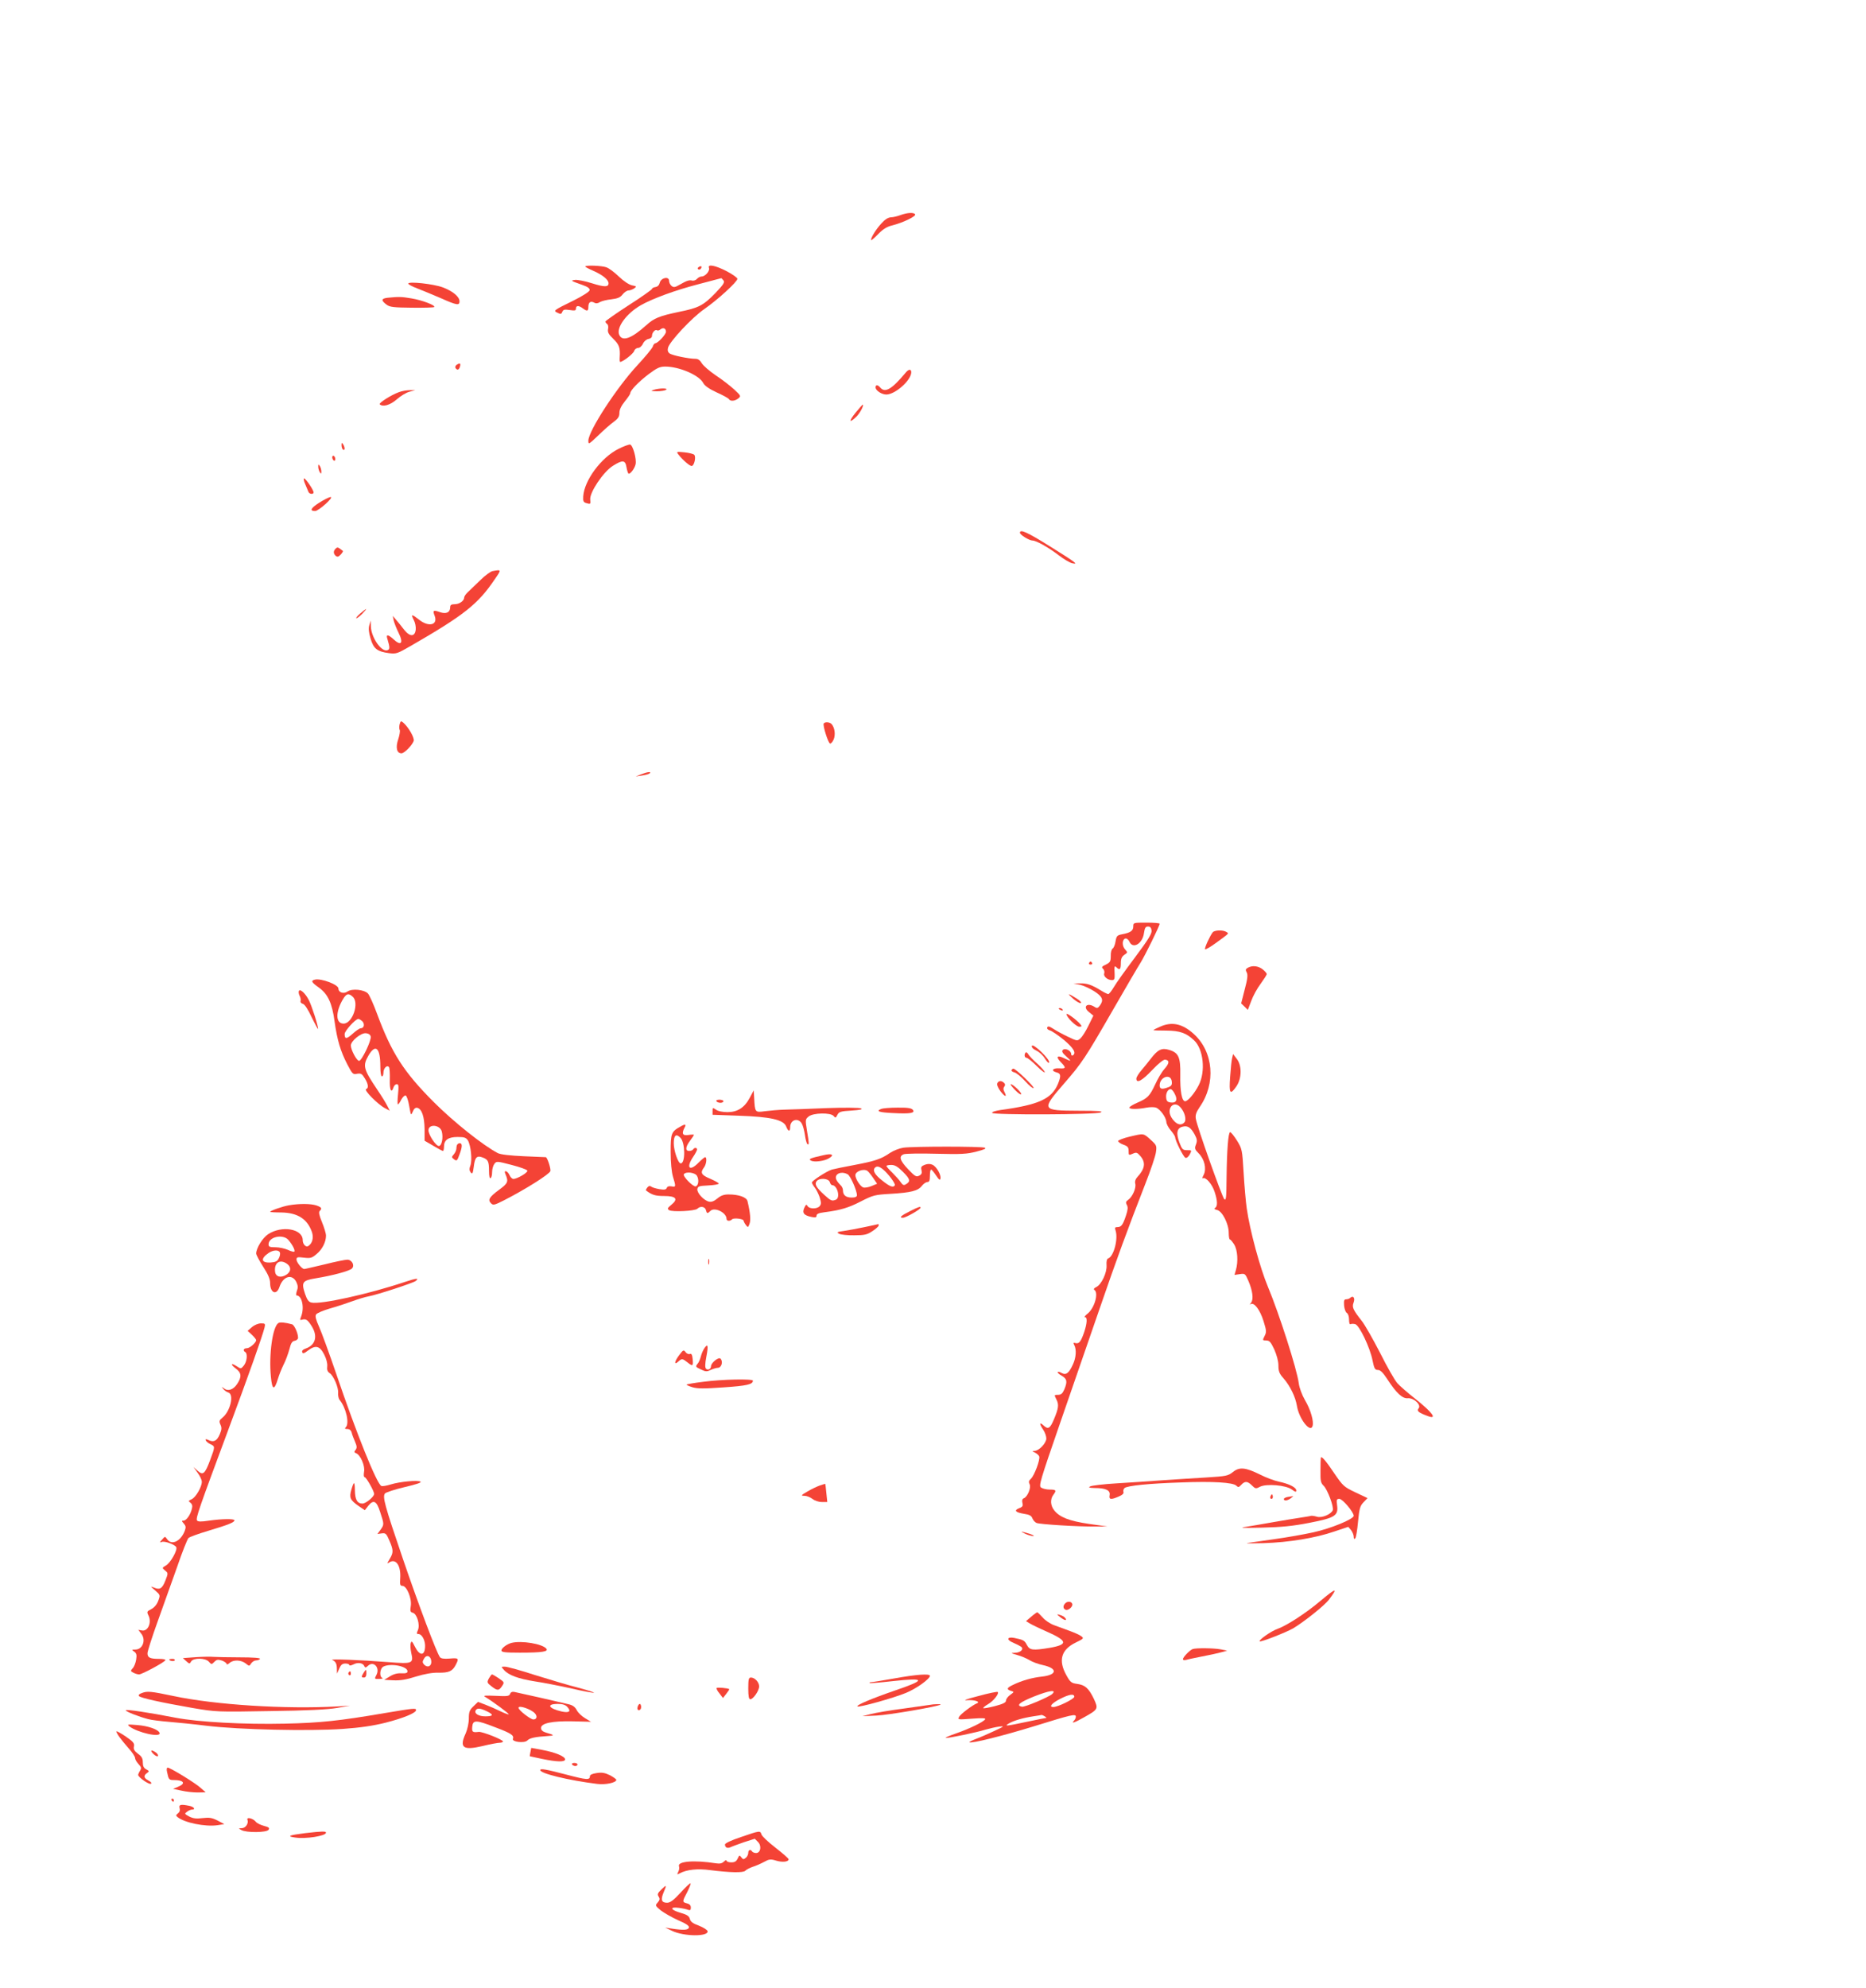 <?xml version="1.0" standalone="no"?>
<!DOCTYPE svg PUBLIC "-//W3C//DTD SVG 20010904//EN"
 "http://www.w3.org/TR/2001/REC-SVG-20010904/DTD/svg10.dtd">
<svg version="1.0" xmlns="http://www.w3.org/2000/svg"
 width="1202pt" height="1280pt" viewBox="0 0 1202 1280"
 preserveAspectRatio="xMidYMid meet">
<g transform="translate(0,1280) scale(0.1,-0.1)"
fill="#f44336" stroke="none">
<path d="M5800 11415 c-19 -7 -47 -14 -61 -14 -18 -1 -39 -14 -62 -40 -36 -39
-72 -99 -65 -107 2 -2 23 16 46 40 30 31 56 47 90 55 68 17 155 59 147 71 -8
14 -52 11 -95 -5z"/>
<path d="M3770 11084 c0 -3 25 -16 55 -29 58 -26 95 -56 95 -79 0 -25 -27 -25
-106 0 -43 14 -92 23 -108 22 -33 -4 -32 -5 47 -33 34 -12 47 -22 45 -34 -2
-9 -45 -37 -104 -66 -132 -65 -131 -65 -102 -79 20 -10 24 -9 30 6 6 15 14 17
48 12 33 -5 40 -4 40 10 0 20 19 20 44 1 28 -21 36 -19 36 9 0 30 14 40 37 28
11 -7 24 -6 37 3 12 7 45 15 74 18 41 5 58 12 73 32 11 14 28 25 38 25 9 0 25
6 36 13 17 13 16 14 -14 20 -19 4 -54 27 -84 56 -29 28 -65 55 -81 60 -28 11
-136 15 -136 5z"/>
<path d="M4501 11081 c-8 -6 -9 -11 -3 -15 6 -3 14 -1 17 5 9 14 2 20 -14 10z"/>
<path d="M4567 11075 c7 -19 -24 -55 -47 -55 -10 0 -23 -7 -31 -16 -7 -8 -21
-13 -32 -10 -18 4 -34 -1 -77 -26 -33 -19 -41 -20 -55 -8 -8 7 -15 21 -15 32
0 31 -52 20 -60 -12 -4 -16 -14 -26 -28 -28 -12 -2 -22 -7 -22 -12 0 -4 -67
-52 -150 -105 -82 -53 -150 -101 -150 -105 0 -5 5 -12 11 -16 6 -3 9 -18 6
-32 -4 -21 3 -34 34 -64 38 -37 45 -57 41 -120 -1 -16 0 -28 3 -28 17 0 84 52
90 70 3 11 15 20 25 20 11 0 25 12 32 28 7 15 23 28 36 30 13 2 22 10 22 21 0
21 23 44 33 34 4 -3 13 0 21 6 18 15 36 7 36 -15 0 -17 -53 -74 -69 -74 -5 0
-13 -10 -16 -21 -4 -12 -47 -64 -96 -117 -135 -144 -319 -427 -319 -489 0 -26
2 -25 63 33 34 33 79 73 100 88 29 21 37 34 37 58 0 21 12 45 35 74 19 23 35
47 35 52 0 19 53 73 118 123 54 40 72 49 107 49 90 0 219 -55 245 -106 10 -18
38 -38 86 -60 40 -18 75 -37 79 -43 9 -16 38 -14 61 4 18 15 17 17 -27 58 -25
23 -78 64 -119 91 -40 27 -80 62 -89 77 -11 19 -24 29 -40 29 -45 0 -149 22
-167 34 -12 9 -15 20 -11 37 11 41 155 195 235 250 85 59 212 175 212 194 0 7
-31 29 -69 49 -74 38 -125 48 -114 21z m93 -80 c10 -12 1 -26 -51 -81 -79 -81
-107 -96 -236 -122 -124 -26 -160 -40 -209 -85 -97 -87 -155 -108 -175 -63
-21 46 46 138 139 191 76 43 220 96 370 135 81 21 148 39 148 39 1 1 7 -6 14
-14z"/>
<path d="M2630 10974 c0 -5 26 -19 58 -31 31 -12 99 -40 150 -62 105 -47 122
-49 122 -21 0 30 -44 66 -108 90 -59 22 -222 40 -222 24z"/>
<path d="M2497 10883 c-42 -5 -44 -17 -6 -45 20 -15 46 -18 162 -19 75 -1 140
1 144 4 11 11 -79 45 -147 56 -65 11 -81 11 -153 4z"/>
<path d="M2941 10451 c-7 -5 -10 -14 -7 -20 11 -17 23 -13 29 9 6 22 0 25 -22
11z"/>
<path d="M5834 10401 c-89 -107 -133 -133 -164 -96 -16 19 -30 19 -30 1 0 -20
39 -46 70 -46 57 1 159 91 160 143 0 22 -16 22 -36 -2z"/>
<path d="M4210 10290 c-21 -7 -17 -8 20 -9 25 0 52 4 60 9 19 12 -42 12 -80 0z"/>
<path d="M2569 10275 c-50 -18 -131 -70 -123 -78 20 -19 68 -5 110 32 25 22
61 44 82 49 l37 10 -35 0 c-19 0 -51 -5 -71 -13z"/>
<path d="M5512 10144 c-45 -56 -44 -72 2 -29 23 21 52 74 44 80 -2 1 -22 -22
-46 -51z"/>
<path d="M2200 9933 c0 -12 5 -25 10 -28 13 -8 13 15 0 35 -8 12 -10 11 -10
-7z"/>
<path d="M3984 9910 c-111 -55 -220 -202 -227 -305 -2 -33 1 -39 23 -45 24 -7
25 -5 22 24 -5 45 84 178 146 217 64 40 80 38 88 -11 4 -22 10 -40 14 -40 13
0 38 35 44 60 8 34 -17 124 -35 128 -8 1 -42 -11 -75 -28z"/>
<path d="M4370 9874 c28 -36 72 -74 85 -74 17 0 30 59 17 72 -6 6 -35 13 -64
16 -51 5 -52 4 -38 -14z"/>
<path d="M2140 9856 c0 -8 5 -18 10 -21 6 -3 10 1 10 9 0 8 -4 18 -10 21 -5 3
-10 -1 -10 -9z"/>
<path d="M2050 9795 c0 -11 5 -27 10 -35 8 -12 10 -12 10 5 0 11 -5 27 -10 35
-8 12 -10 12 -10 -5z"/>
<path d="M1966 9683 c9 -21 18 -44 21 -50 6 -15 33 -17 33 -3 0 15 -51 90 -61
90 -5 0 -2 -17 7 -37z"/>
<path d="M2057 9564 c-55 -35 -65 -54 -27 -54 22 0 122 89 100 90 -9 0 -41
-16 -73 -36z"/>
<path d="M6570 9370 c0 -13 60 -50 81 -50 24 0 104 -45 169 -95 31 -24 70 -47
86 -51 44 -10 25 4 -145 110 -144 90 -191 111 -191 86z"/>
<path d="M2162 9268 c-16 -16 -15 -33 1 -47 11 -8 18 -6 32 9 10 11 16 21 14
23 -2 1 -11 8 -20 15 -12 9 -18 9 -27 0z"/>
<path d="M3172 9123 c-13 -3 -49 -29 -80 -60 -31 -30 -67 -64 -79 -76 -13 -12
-23 -27 -23 -34 0 -21 -31 -43 -61 -43 -22 0 -29 -5 -29 -19 0 -34 -26 -46
-66 -32 -43 15 -48 12 -34 -24 22 -59 -38 -74 -100 -25 -48 38 -55 38 -35 -1
9 -16 15 -45 13 -62 -5 -48 -38 -48 -75 -1 -15 20 -38 48 -51 63 l-22 26 6
-30 c4 -16 18 -52 31 -78 34 -68 17 -89 -33 -42 -34 31 -49 32 -39 3 17 -57
17 -68 1 -74 -38 -15 -105 82 -107 153 l-1 38 -9 -30 c-6 -21 -4 -46 8 -86 19
-66 43 -84 119 -94 46 -6 54 -3 139 46 345 199 434 269 543 431 43 62 43 62
-16 51z"/>
<path d="M2320 8850 c-19 -17 -30 -30 -24 -30 6 0 23 14 39 30 36 38 30 38
-15 0z"/>
<path d="M2574 8136 c-3 -13 -3 -30 1 -36 3 -6 -1 -33 -10 -60 -18 -53 -9 -90
21 -90 19 0 70 53 79 80 6 20 -35 91 -69 119 -13 11 -16 9 -22 -13z"/>
<path d="M5306 8142 c-7 -12 28 -125 41 -129 5 -2 16 10 23 26 13 31 7 75 -12
98 -12 15 -44 17 -52 5z"/>
<path d="M4130 7815 l-35 -14 40 6 c22 3 44 9 50 14 14 13 -14 10 -55 -6z"/>
<path d="M7300 6835 c0 -27 -18 -40 -72 -50 -32 -6 -36 -11 -42 -45 -3 -22
-12 -43 -19 -47 -7 -4 -13 -26 -12 -48 0 -35 -4 -41 -31 -55 -27 -12 -30 -17
-18 -28 7 -6 10 -20 7 -29 -7 -18 21 -43 50 -43 15 0 18 7 17 38 -3 53 -1 57
12 44 21 -21 28 -13 28 27 0 29 6 42 23 54 21 14 22 15 4 35 -21 23 -19 65 3
70 8 1 20 -8 25 -20 22 -51 85 -14 94 55 5 33 10 42 26 42 14 0 21 -8 23 -26
2 -21 -22 -59 -107 -173 -60 -80 -122 -166 -136 -191 -15 -25 -31 -45 -36 -45
-5 0 -26 10 -47 23 -60 37 -90 47 -135 46 l-42 -1 42 -8 c22 -5 64 -24 92 -42
54 -35 62 -57 35 -93 -12 -16 -18 -18 -34 -7 -48 30 -78 0 -35 -34 l28 -23
-31 -63 c-17 -36 -41 -73 -52 -83 -20 -18 -22 -18 -82 11 -34 16 -76 39 -94
51 -25 16 -34 18 -38 8 -3 -8 4 -15 17 -19 12 -3 52 -30 90 -61 63 -53 82 -85
57 -100 -5 -3 -10 1 -10 9 0 22 -39 41 -54 26 -8 -8 -3 -19 22 -41 37 -34 36
-35 -13 -12 -45 22 -56 10 -22 -25 36 -37 34 -43 -9 -40 -43 3 -57 -16 -19
-26 29 -7 31 -22 10 -74 -41 -97 -123 -135 -374 -169 -31 -5 -53 -12 -50 -18
6 -14 666 -12 699 3 19 8 -11 11 -141 11 -242 1 -243 4 -94 176 114 131 135
162 314 473 83 144 163 281 178 304 28 45 123 237 123 251 0 4 -38 7 -85 7
-84 0 -85 0 -85 -25z"/>
<path d="M7812 6798 c-18 -23 -53 -99 -50 -109 2 -5 35 14 73 42 86 63 82 58
65 69 -22 14 -76 12 -88 -2z"/>
<path d="M7015 6600 c-3 -5 1 -10 10 -10 9 0 13 5 10 10 -3 6 -8 10 -10 10 -2
0 -7 -4 -10 -10z"/>
<path d="M8037 6569 c-14 -8 -15 -14 -6 -30 8 -15 5 -42 -13 -109 l-23 -90 22
-21 21 -21 22 58 c12 33 39 82 61 111 21 29 39 57 39 62 0 5 -12 19 -26 30
-29 23 -68 27 -97 10z"/>
<path d="M2028 6493 c-27 -7 -22 -17 26 -51 58 -42 85 -99 101 -217 17 -122
39 -194 82 -277 33 -63 37 -67 63 -61 25 4 32 0 49 -28 24 -38 27 -65 9 -71
-16 -6 78 -100 121 -122 l32 -17 -17 33 c-9 18 -38 65 -64 103 -90 134 -95
153 -55 222 45 75 75 46 75 -73 0 -36 4 -64 10 -64 6 0 10 11 10 24 0 29 24
53 36 35 4 -6 6 -43 5 -80 -2 -67 10 -92 24 -49 3 11 13 20 21 20 12 0 13 -12
8 -65 -4 -36 -4 -65 -1 -65 4 0 14 14 22 31 9 16 22 29 28 26 7 -2 17 -32 23
-68 11 -62 11 -63 23 -36 7 19 17 27 28 25 30 -6 47 -57 48 -137 l0 -75 55
-32 c30 -18 58 -33 63 -34 4 0 7 13 7 28 0 43 28 62 88 62 43 0 54 -4 66 -22
19 -32 29 -128 16 -162 -8 -21 -7 -32 2 -44 11 -13 14 -7 20 38 7 59 20 73 57
58 35 -13 41 -25 41 -86 0 -33 4 -51 10 -47 6 3 10 21 10 39 0 18 6 41 14 52
14 19 16 19 112 -6 54 -14 99 -30 101 -37 4 -12 -65 -53 -90 -53 -8 0 -19 11
-25 25 -13 28 -39 35 -27 8 22 -51 18 -60 -40 -103 -64 -47 -74 -65 -52 -87
14 -14 22 -12 85 20 135 69 291 167 297 187 5 14 -19 88 -29 90 0 0 -64 3
-141 6 -91 4 -150 11 -168 20 -94 49 -284 200 -412 328 -194 194 -272 316
-365 566 -23 63 -50 123 -60 134 -25 25 -101 33 -131 13 -25 -18 -59 -7 -59
19 0 25 -112 67 -152 57z m244 -110 c44 -39 -1 -173 -59 -173 -52 0 -53 76 -2
160 21 34 35 37 61 13z m62 -158 c17 -18 11 -45 -10 -45 -8 0 -31 -16 -52 -35
-40 -36 -52 -36 -52 -2 0 20 70 97 88 97 6 0 17 -7 26 -15z m54 -99 c5 -25
-58 -156 -75 -156 -15 0 -53 71 -53 99 0 29 66 83 98 79 17 -2 28 -10 30 -22z
m458 -611 c10 -40 0 -90 -18 -93 -18 -3 -68 71 -68 101 0 43 75 36 86 -8z"/>
<path d="M1926 6421 c-4 -6 -2 -20 4 -32 6 -11 9 -27 6 -34 -2 -7 4 -15 15
-18 12 -3 33 -35 58 -89 22 -45 40 -78 40 -72 1 19 -40 146 -59 184 -22 44
-56 75 -64 61z"/>
<path d="M6914 6369 c20 -17 41 -29 48 -27 7 3 -6 17 -29 31 -56 35 -62 34
-19 -4z"/>
<path d="M6820 6306 c0 -2 7 -7 16 -10 8 -3 12 -2 9 4 -6 10 -25 14 -25 6z"/>
<path d="M6870 6271 c0 -20 62 -81 82 -81 17 0 18 2 8 15 -23 28 -90 77 -90
66z"/>
<path d="M7473 6190 c-24 -10 -43 -20 -43 -22 0 -2 37 -3 83 -3 88 -1 128 -15
179 -63 60 -56 75 -200 30 -288 -27 -53 -70 -104 -88 -104 -21 0 -33 66 -31
170 2 114 -11 143 -73 161 -46 14 -72 2 -117 -57 -15 -20 -43 -54 -60 -74 -18
-21 -33 -45 -33 -54 0 -34 37 -14 102 55 42 44 74 69 84 67 29 -5 27 -24 -6
-61 -17 -19 -43 -64 -59 -99 -34 -73 -49 -89 -112 -116 -26 -11 -50 -25 -53
-31 -8 -13 49 -14 110 -2 22 4 50 4 61 0 26 -10 64 -62 66 -91 0 -13 13 -38
29 -56 15 -18 28 -38 28 -44 0 -21 53 -127 66 -132 8 -3 19 6 28 22 14 27 13
27 -17 27 -28 0 -33 5 -50 50 -22 60 -16 92 20 101 33 9 53 -4 78 -49 16 -30
18 -41 9 -65 -10 -25 -8 -32 16 -56 39 -38 53 -100 34 -139 -9 -16 -11 -26 -6
-23 18 11 60 -37 76 -87 19 -57 20 -93 4 -103 -9 -6 -5 -10 12 -14 33 -7 75
-89 75 -147 0 -24 3 -43 8 -43 4 0 16 -15 27 -32 22 -36 27 -110 11 -165 l-9
-31 34 5 c33 5 35 4 55 -42 28 -64 35 -120 18 -142 -9 -11 -10 -14 -2 -9 22
13 60 -38 82 -109 19 -61 20 -71 7 -96 -14 -28 -14 -29 10 -29 21 0 30 -10 52
-57 16 -36 27 -76 27 -104 0 -37 6 -53 33 -83 42 -48 77 -120 86 -176 13 -83
86 -178 101 -131 9 30 -12 105 -49 167 -20 35 -36 79 -40 109 -11 88 -126 447
-198 619 -51 121 -117 364 -137 506 -6 41 -15 144 -20 228 -9 151 -10 155 -43
209 -19 30 -39 55 -44 54 -12 -1 -21 -115 -23 -296 -1 -127 -3 -147 -15 -135
-15 17 -176 469 -183 517 -4 24 2 42 25 76 106 152 89 356 -39 471 -73 66
-141 80 -216 46z m75 -352 c3 -22 -2 -30 -23 -38 -40 -15 -55 -12 -55 12 0 55
72 79 78 26z m20 -82 c19 -37 9 -58 -25 -54 -22 2 -29 9 -31 31 -4 30 14 60
32 54 6 -2 17 -16 24 -31z m35 -84 c28 -30 41 -80 27 -97 -18 -21 -43 -18 -67
8 -28 30 -36 62 -23 87 13 25 42 26 63 2z"/>
<path d="M6647 6067 c-3 -9 6 -20 29 -31 19 -9 44 -32 56 -53 13 -20 24 -31
26 -23 7 19 -104 126 -111 107z"/>
<path d="M6607 6024 c-11 -12 -8 -34 5 -34 7 0 36 -23 65 -52 29 -29 53 -47
53 -41 0 6 -21 30 -47 54 -27 23 -53 51 -59 61 -5 10 -13 15 -17 12z"/>
<path d="M7937 5989 c-4 -14 -9 -68 -13 -122 -8 -109 0 -120 41 -60 35 52 35
135 1 177 l-23 30 -6 -25z"/>
<path d="M6516 5911 c-3 -5 5 -12 18 -15 13 -3 45 -29 70 -57 26 -29 50 -48
54 -44 7 7 -115 125 -130 125 -4 0 -9 -4 -12 -9z"/>
<path d="M6424 5825 c-4 -8 6 -31 21 -51 29 -37 44 -40 25 -4 -8 15 -8 25 -1
34 7 9 7 16 -1 24 -17 17 -37 15 -44 -3z"/>
<path d="M6537 5784 c19 -20 37 -33 41 -29 7 7 -52 65 -67 65 -5 0 7 -16 26
-36z"/>
<path d="M4830 5733 c-34 -64 -79 -93 -144 -93 -30 0 -61 6 -74 16 -21 14 -22
14 -22 -9 l0 -24 169 -6 c205 -7 288 -26 305 -69 13 -34 26 -36 26 -5 0 47 49
64 74 25 8 -13 17 -47 21 -75 4 -29 11 -55 16 -59 12 -7 11 3 -3 88 -11 69
-11 72 11 90 30 24 142 26 161 3 11 -14 14 -13 24 7 10 20 21 24 91 28 56 4
74 8 62 14 -11 5 -109 6 -220 2 -111 -5 -233 -9 -272 -10 -38 -1 -96 -6 -127
-10 -65 -9 -65 -9 -70 87 l-3 47 -25 -47z"/>
<path d="M4615 5710 c3 -5 15 -10 26 -10 10 0 19 5 19 10 0 6 -12 10 -26 10
-14 0 -23 -4 -19 -10z"/>
<path d="M5677 5661 c-38 -15 -14 -23 75 -27 112 -6 145 0 128 21 -9 11 -35
15 -99 14 -47 0 -94 -4 -104 -8z"/>
<path d="M4385 5548 c-61 -33 -65 -44 -65 -163 0 -70 6 -130 15 -161 20 -65
19 -67 -9 -62 -16 3 -27 0 -31 -10 -4 -11 -15 -13 -47 -8 -23 4 -47 11 -54 17
-8 6 -16 4 -24 -6 -7 -9 -11 -17 -9 -19 38 -29 60 -36 117 -36 77 0 93 -19 46
-57 -24 -20 -27 -25 -14 -34 20 -13 167 -6 182 9 19 19 49 14 55 -8 6 -24 10
-25 29 -6 27 27 104 -11 104 -51 0 -15 22 -17 36 -3 11 11 74 3 74 -9 0 -4 6
-16 14 -27 14 -18 15 -18 24 7 9 23 5 71 -13 146 -6 25 -55 43 -122 43 -30 0
-50 -7 -72 -26 -22 -18 -38 -24 -55 -20 -33 8 -77 56 -74 80 3 19 11 21 71 24
37 2 67 7 67 12 0 4 -25 18 -55 31 -58 24 -66 39 -40 73 16 21 20 66 7 66 -4
0 -23 -16 -42 -35 -58 -60 -83 -34 -35 37 14 20 25 42 25 47 0 14 -17 14 -25
1 -3 -5 -15 -10 -26 -10 -26 0 -24 26 6 66 14 18 25 35 25 38 0 2 -16 2 -35
-1 -38 -6 -46 8 -25 48 12 21 4 24 -25 7z m-2 -73 c31 -30 33 -165 2 -165 -17
0 -45 82 -45 130 0 51 15 64 43 35z m107 -246 c14 -25 9 -61 -8 -67 -16 -5
-85 64 -77 78 12 19 73 12 85 -11z"/>
<path d="M7276 5482 c-38 -9 -71 -22 -73 -27 -2 -6 13 -17 32 -24 29 -10 35
-17 35 -41 0 -28 1 -29 26 -18 24 11 29 9 50 -15 35 -41 30 -81 -19 -134 -13
-14 -18 -30 -14 -44 7 -27 -18 -84 -45 -103 -16 -11 -18 -18 -9 -34 8 -15 6
-32 -6 -68 -20 -60 -30 -74 -55 -74 -16 0 -18 -4 -12 -22 18 -55 -12 -168 -48
-180 -8 -3 -12 -19 -10 -44 3 -48 -33 -124 -66 -140 -15 -7 -19 -14 -13 -18
30 -19 1 -119 -44 -154 -15 -12 -23 -22 -16 -22 16 0 14 -38 -5 -96 -21 -61
-33 -77 -56 -71 -14 4 -16 2 -8 -13 15 -28 12 -81 -9 -125 -25 -55 -44 -70
-71 -55 -35 19 -36 2 -1 -17 34 -20 38 -37 17 -88 -12 -27 -21 -35 -41 -35
-25 0 -25 0 -10 -30 17 -33 14 -57 -17 -130 -24 -57 -37 -64 -65 -38 -28 26
-30 13 -3 -27 11 -16 20 -42 20 -56 0 -29 -46 -79 -76 -80 -17 0 -17 -1 3 -11
12 -6 24 -17 27 -24 8 -20 -32 -126 -54 -145 -13 -12 -15 -20 -8 -34 12 -21
-13 -82 -37 -91 -10 -4 -13 -14 -9 -30 5 -19 1 -26 -21 -34 -36 -14 -24 -27
31 -36 34 -5 48 -12 54 -29 5 -12 17 -26 27 -30 22 -9 267 -24 378 -23 l80 0
-120 17 c-129 19 -189 43 -224 87 -25 31 -27 72 -6 100 22 29 18 34 -23 34
-21 0 -46 6 -56 13 -16 11 -6 43 125 422 78 226 192 556 254 735 111 322 176
499 294 802 34 86 64 176 67 200 6 42 4 46 -35 81 -46 42 -42 41 -135 19z"/>
<path d="M2947 5433 c-4 -3 -7 -15 -7 -26 0 -11 -8 -29 -17 -39 -15 -17 -15
-19 2 -32 18 -13 20 -10 37 37 17 47 16 67 -1 67 -4 0 -11 -3 -14 -7z"/>
<path d="M5819 5411 c-26 -4 -64 -19 -85 -33 -58 -40 -97 -53 -229 -78 -66
-12 -132 -26 -147 -30 -34 -11 -128 -72 -128 -83 0 -5 8 -19 18 -32 10 -12 24
-41 32 -63 10 -34 11 -44 0 -57 -16 -20 -67 -19 -78 0 -7 13 -11 11 -21 -11
-15 -33 -3 -49 47 -59 25 -5 32 -3 32 9 0 10 14 17 48 21 108 14 157 29 237
70 80 41 91 43 192 49 132 8 176 19 201 51 11 14 27 25 36 25 12 0 16 10 16
40 0 22 3 40 8 40 4 0 18 -17 32 -38 18 -27 25 -33 28 -20 5 24 -25 77 -51 89
-15 7 -31 7 -50 0 -23 -9 -26 -15 -21 -35 4 -18 1 -27 -15 -35 -18 -10 -27 -5
-71 41 -54 57 -62 84 -28 97 12 4 107 6 210 3 160 -4 197 -2 258 14 51 13 66
20 53 25 -22 9 -460 9 -524 0z m-2 -156 c46 -46 50 -61 19 -79 -14 -9 -21 -6
-34 13 -9 14 -34 41 -54 61 -21 20 -38 40 -38 43 0 4 14 7 31 7 24 0 42 -11
76 -45z m-130 17 c33 -26 83 -93 77 -103 -10 -17 -32 -9 -83 32 -47 37 -62 65
-44 82 11 11 27 8 50 -11z m-100 -10 c6 -4 23 -24 37 -45 l26 -38 -36 -15
c-19 -8 -43 -12 -53 -9 -19 6 -51 55 -51 79 0 25 53 44 77 28z m-127 -22 c18
-9 60 -105 60 -135 0 -10 -11 -15 -33 -15 -38 0 -57 15 -57 46 0 12 -7 27 -16
34 -8 8 -20 22 -25 32 -20 37 26 62 71 38z m-115 -50 c3 -11 10 -20 15 -20 34
0 55 -82 24 -94 -26 -10 -32 -7 -74 31 -52 47 -65 70 -49 89 18 22 76 18 84
-6z"/>
<path d="M5305 5363 c-89 -20 -99 -25 -81 -35 21 -12 88 -3 116 15 37 22 20
33 -35 20z"/>
<path d="M1860 5040 c-41 -7 -120 -35 -120 -42 0 -2 33 -4 73 -4 106 -2 168
-43 197 -128 11 -36 2 -71 -24 -88 -15 -10 -36 11 -36 38 0 73 -135 96 -223
38 -36 -24 -76 -89 -77 -124 0 -8 20 -46 45 -85 32 -49 45 -80 45 -105 0 -64
41 -82 60 -26 23 70 82 87 109 32 11 -23 11 -37 3 -58 -5 -15 -6 -28 -2 -28
35 0 52 -78 30 -135 -9 -23 -8 -26 7 -21 24 7 36 -2 62 -44 39 -64 23 -120
-40 -142 -18 -6 -26 -15 -22 -24 4 -10 12 -8 38 12 48 36 75 29 103 -26 14
-27 22 -57 20 -76 -3 -23 2 -35 15 -44 25 -15 59 -94 55 -129 -1 -16 3 -35 9
-43 42 -50 65 -152 41 -176 -9 -9 -7 -12 9 -12 14 0 24 -8 28 -22 3 -13 13
-40 22 -60 13 -30 13 -40 3 -53 -10 -12 -9 -16 4 -21 28 -11 59 -82 51 -120
-3 -21 -2 -34 4 -34 10 0 61 -90 61 -108 0 -18 -53 -62 -75 -62 -34 0 -48 25
-49 85 -1 60 -6 61 -23 3 -14 -50 -8 -65 46 -103 l41 -28 21 27 c35 44 55 34
78 -39 26 -79 26 -80 2 -114 l-20 -27 28 4 c25 3 30 -1 49 -46 27 -62 27 -78
2 -119 -18 -31 -19 -32 -1 -21 42 26 75 -23 69 -105 -3 -40 0 -47 15 -47 27 0
61 -82 53 -130 -5 -32 -3 -39 13 -43 27 -7 48 -78 33 -112 -9 -20 -9 -25 3
-25 24 0 47 -45 43 -87 -4 -55 -36 -53 -65 5 -18 36 -22 40 -27 24 -4 -11 -2
-39 3 -63 16 -69 8 -72 -145 -60 -178 14 -382 22 -364 14 22 -9 30 -24 30 -58
l1 -30 14 32 c11 25 20 33 40 33 14 0 25 -4 25 -9 0 -6 12 -4 26 3 29 16 63
10 71 -11 5 -11 9 -11 24 3 36 33 78 -13 54 -59 -14 -27 -13 -27 18 -26 18 0
26 3 20 6 -21 8 -16 61 6 73 46 24 156 3 156 -30 0 -11 -10 -14 -39 -13 -26 2
-51 -5 -75 -20 l-36 -22 59 -3 c44 -2 83 4 145 24 56 17 106 26 144 25 68 -1
91 9 112 49 23 44 20 47 -38 42 -37 -3 -56 0 -63 9 -21 27 -138 338 -239 634
-118 346 -132 399 -115 420 6 7 63 26 127 41 73 17 110 29 102 35 -18 11 -134
0 -192 -18 -26 -8 -53 -13 -60 -10 -29 11 -160 336 -291 722 -45 132 -95 269
-111 304 -20 45 -26 67 -19 78 5 9 46 26 90 39 44 12 109 34 145 47 35 13 82
27 104 31 54 10 287 86 303 99 25 20 3 18 -69 -6 -235 -79 -546 -147 -603
-133 -18 4 -28 18 -41 56 -25 75 -17 86 68 100 110 18 218 47 234 63 20 20 0
57 -30 57 -12 0 -78 -13 -145 -30 -68 -16 -127 -30 -132 -30 -15 0 -50 43 -50
61 0 16 7 17 48 12 42 -5 52 -2 81 23 37 30 61 78 61 119 0 14 -12 53 -26 87
-18 43 -22 64 -15 71 17 17 13 24 -20 36 -36 12 -110 13 -179 1z m-3 -222 c26
-30 46 -68 39 -76 -4 -3 -22 2 -41 11 -20 9 -56 17 -80 17 -38 0 -45 3 -45 19
0 48 91 68 127 29z m-54 -82 c3 -7 0 -24 -7 -37 -9 -19 -21 -25 -52 -27 -61
-4 -68 24 -14 61 29 20 66 22 73 3z m45 -72 c29 -20 28 -50 -2 -70 -36 -23
-70 -15 -74 18 -7 58 30 84 76 52z m930 -2557 c4 -33 -22 -47 -45 -25 -12 13
-13 20 -3 37 15 30 44 23 48 -12z"/>
<path d="M5865 5004 c-61 -30 -76 -44 -49 -44 19 0 114 54 114 65 0 9 -14 5
-65 -21z"/>
<path d="M5570 4900 c-47 -10 -107 -21 -135 -25 -43 -6 -47 -8 -30 -18 11 -6
55 -11 98 -10 66 0 83 4 117 27 22 14 40 31 40 36 0 6 -1 10 -2 9 -2 -1 -41
-9 -88 -19z"/>
<path d="M4562 4675 c0 -16 2 -22 5 -12 2 9 2 23 0 30 -3 6 -5 -1 -5 -18z"/>
<path d="M8696 4443 c-4 -4 -15 -8 -24 -8 -14 0 -16 -8 -14 -40 2 -22 10 -44
18 -48 8 -5 14 -23 14 -43 0 -21 4 -33 10 -29 6 3 19 3 30 0 27 -8 95 -151
111 -232 11 -54 16 -63 35 -63 16 0 33 -17 63 -63 56 -86 95 -122 129 -119 38
4 89 -43 70 -65 -14 -17 0 -28 60 -50 64 -24 28 25 -82 112 -46 36 -98 81
-115 100 -17 19 -67 107 -111 195 -45 87 -98 181 -119 207 -55 70 -63 87 -52
116 12 31 -3 50 -23 30z"/>
<path d="M1793 4282 c-37 -24 -62 -202 -48 -346 8 -86 22 -90 45 -14 7 24 23
64 36 91 14 26 30 71 38 100 10 40 18 53 35 55 11 2 21 11 21 19 0 30 -24 83
-39 87 -44 12 -77 15 -88 8z"/>
<path d="M1623 4256 l-28 -24 28 -26 c15 -14 27 -29 27 -34 0 -16 -41 -52 -60
-52 -21 0 -27 -15 -10 -25 16 -10 11 -61 -9 -86 -18 -22 -19 -23 -46 -5 -38
25 -43 13 -6 -15 37 -27 39 -54 8 -100 -25 -37 -59 -48 -85 -27 -15 12 -16 11
-4 -4 8 -10 22 -20 33 -23 38 -12 13 -120 -37 -161 -22 -18 -24 -24 -14 -46 9
-19 8 -32 -4 -61 -18 -43 -38 -54 -71 -39 -19 9 -23 8 -19 -2 3 -7 16 -18 30
-24 30 -14 30 -15 -2 -101 -34 -91 -46 -101 -81 -70 l-27 24 27 -37 c15 -20
27 -46 27 -58 0 -33 -39 -100 -65 -112 -22 -10 -23 -12 -8 -23 11 -9 14 -20 9
-39 -10 -40 -36 -76 -54 -76 -13 0 -13 -2 2 -19 13 -15 15 -23 6 -47 -26 -67
-84 -95 -113 -54 -14 20 -14 20 -33 -2 -17 -19 -17 -21 -2 -15 19 7 82 -16 93
-33 11 -17 -36 -101 -65 -118 -27 -16 -27 -16 -7 -33 20 -16 21 -17 3 -63 -21
-54 -36 -63 -74 -47 -25 10 -24 9 7 -18 34 -30 34 -30 20 -68 -9 -24 -26 -43
-45 -53 -28 -14 -29 -17 -18 -40 23 -45 -3 -105 -42 -97 l-23 4 19 -25 c32
-40 9 -102 -38 -102 -24 0 -25 -1 -7 -14 14 -10 17 -21 12 -51 -3 -20 -13 -46
-22 -55 -15 -17 -15 -19 4 -29 11 -6 27 -11 37 -11 18 0 160 76 169 91 4 5
-13 9 -39 9 -60 0 -76 8 -76 36 0 13 30 106 66 206 36 101 93 260 126 353 32
94 65 176 72 183 7 7 65 28 129 47 127 38 167 54 167 67 0 11 -79 10 -164 -2
-51 -8 -71 -7 -77 1 -9 15 13 77 196 569 141 379 224 614 239 673 6 25 4 27
-23 27 -17 0 -42 -10 -58 -24z"/>
<path d="M4536 4118 c-8 -12 -18 -36 -22 -53 -4 -16 -13 -38 -22 -47 -13 -16
-11 -19 22 -34 30 -15 39 -16 63 -4 16 7 37 14 48 14 23 1 34 41 16 59 -12 12
-61 -27 -61 -49 0 -18 -20 -28 -32 -16 -7 7 -7 31 2 77 14 73 10 89 -14 53z"/>
<path d="M4377 4078 c-32 -41 -37 -70 -9 -45 24 22 28 21 59 -3 35 -28 39 -26
35 19 -3 30 -8 38 -18 34 -8 -3 -21 2 -28 12 -12 16 -15 15 -39 -17z"/>
<path d="M4531 3904 c-57 -7 -105 -15 -108 -18 -3 -2 14 -10 37 -17 32 -10 76
-10 201 -1 149 10 189 19 189 43 0 13 -199 9 -319 -7z"/>
<path d="M8508 3414 c-1 -5 -2 -43 -2 -84 -1 -64 2 -78 20 -95 25 -24 67 -136
59 -158 -11 -26 -69 -51 -101 -42 -16 5 -33 7 -39 6 -5 -2 -37 -7 -70 -12 -33
-5 -112 -18 -175 -29 -63 -11 -142 -25 -175 -30 -47 -7 -23 -8 105 -5 126 3
198 10 305 31 165 32 187 46 178 113 -5 36 -3 41 15 41 20 0 92 -85 92 -109 0
-21 -148 -82 -259 -106 -58 -13 -171 -33 -251 -44 -80 -11 -158 -23 -175 -25
-16 -3 31 -3 105 -1 162 5 333 33 455 75 l90 30 18 -21 c9 -12 17 -31 17 -42
0 -14 3 -18 10 -11 5 5 13 53 18 107 8 85 13 102 35 125 l26 27 -78 37 c-74
35 -80 41 -135 121 -57 85 -85 117 -88 101z"/>
<path d="M7942 3323 c-32 -25 -43 -27 -170 -35 -76 -4 -202 -13 -282 -18 -80
-6 -214 -15 -298 -20 -84 -5 -161 -14 -170 -20 -13 -7 -6 -9 30 -10 71 0 101
-15 96 -45 -6 -30 7 -32 58 -10 24 10 34 20 31 29 -3 8 0 20 7 26 19 15 152
29 366 36 204 8 333 0 354 -21 12 -12 16 -11 31 5 24 26 41 25 69 -3 22 -22
26 -23 52 -9 41 21 168 11 206 -18 22 -16 28 -18 28 -6 0 20 -46 43 -112 57
-29 6 -83 26 -120 45 -95 47 -134 51 -176 17z"/>
<path d="M5280 3236 c-19 -7 -55 -24 -80 -39 -41 -24 -42 -27 -19 -27 15 0 38
-9 52 -20 14 -11 40 -20 60 -20 l36 0 -6 58 c-3 31 -6 58 -7 59 0 0 -17 -4
-36 -11z"/>
<path d="M8186 3171 c-4 -7 -5 -15 -2 -18 9 -9 19 4 14 18 -4 11 -6 11 -12 0z"/>
<path d="M8298 3163 c-16 -2 -28 -9 -28 -14 0 -14 24 -11 46 6 10 8 17 14 14
13 -3 0 -17 -3 -32 -5z"/>
<path d="M6605 2925 c17 -8 39 -14 50 -14 11 0 0 7 -25 15 -56 17 -64 17 -25
-1z"/>
<path d="M8504 2492 c-92 -78 -216 -158 -275 -179 -39 -13 -123 -72 -115 -80
6 -7 167 56 215 83 69 41 204 148 232 186 60 79 47 77 -57 -10z"/>
<path d="M6862 2478 c-16 -16 -15 -35 3 -42 17 -6 48 21 42 38 -5 16 -30 19
-45 4z"/>
<path d="M6642 2391 l-33 -28 23 -14 c13 -8 62 -32 110 -53 136 -60 140 -84
19 -105 -110 -18 -128 -15 -146 18 -15 30 -23 34 -82 46 -47 9 -51 -13 -6 -31
21 -9 44 -21 51 -26 19 -16 -4 -38 -42 -39 -28 -1 -26 -2 16 -14 26 -7 62 -22
81 -34 18 -11 56 -25 85 -31 96 -21 93 -63 -6 -74 -65 -7 -130 -26 -184 -52
-43 -20 -47 -30 -16 -40 22 -6 21 -7 -5 -26 -15 -11 -27 -27 -27 -37 0 -12
-18 -21 -71 -35 -39 -10 -72 -16 -75 -13 -3 2 11 14 30 25 36 21 73 68 63 79
-4 3 -59 -8 -124 -26 -82 -21 -104 -30 -71 -27 45 3 86 -10 61 -20 -31 -13
-105 -69 -114 -86 -11 -20 -9 -20 81 -13 68 5 91 4 86 -4 -11 -17 -101 -61
-191 -92 -44 -15 -72 -28 -62 -28 22 -1 196 35 257 54 25 7 63 16 85 19 37 5
35 2 -30 -28 -38 -18 -91 -41 -118 -51 -26 -10 -45 -20 -43 -22 10 -10 218 42
416 103 242 75 270 82 270 62 0 -8 -5 -19 -12 -26 -21 -21 4 -13 67 23 89 50
91 53 61 118 -33 68 -56 89 -108 96 -37 5 -44 11 -69 56 -53 95 -34 164 60
210 52 25 54 28 36 41 -10 8 -44 23 -74 34 -31 11 -76 28 -101 37 -25 9 -58
31 -74 50 -16 18 -32 33 -35 33 -3 -1 -21 -13 -39 -29z m136 -497 c-20 -19
-177 -86 -195 -82 -40 8 -16 28 78 66 98 39 148 46 117 16z m142 -18 c0 -14
-105 -66 -135 -66 -31 0 -10 25 45 53 59 30 90 34 90 13z m-190 -126 c8 -5 13
-10 10 -10 -3 0 -59 -11 -125 -25 -137 -29 -149 -30 -115 -10 31 18 90 35 155
45 28 4 52 8 55 9 3 0 12 -4 20 -9z"/>
<path d="M6829 2389 c27 -22 49 -26 32 -5 -6 8 -22 16 -34 19 -22 6 -22 6 2
-14z"/>
<path d="M3295 2223 c-30 -8 -65 -34 -65 -49 0 -11 24 -14 119 -14 144 0 186
7 170 26 -26 31 -159 53 -224 37z"/>
<path d="M7682 2183 c-19 -8 -62 -52 -62 -65 0 -6 9 -8 23 -4 12 4 58 13 102
22 44 8 98 20 120 26 l40 11 -40 8 c-45 9 -163 10 -183 2z"/>
<path d="M1261 2131 l-83 -6 22 -20 c20 -18 22 -18 31 -2 14 25 94 24 115 -2
16 -18 17 -18 35 0 15 15 23 16 49 8 16 -6 30 -16 30 -22 0 -5 8 -3 18 6 25
23 74 21 104 -2 24 -19 24 -19 36 0 7 10 21 19 31 19 11 0 23 5 26 10 4 6 -43
10 -133 10 -77 0 -152 2 -168 3 -16 2 -67 1 -113 -2z"/>
<path d="M1090 2116 c0 -9 30 -14 35 -6 4 6 -3 10 -14 10 -12 0 -21 -2 -21 -4z"/>
<path d="M3246 2049 c30 -34 92 -57 200 -74 54 -8 161 -29 237 -46 76 -18 140
-29 143 -27 2 3 -44 17 -103 33 -60 15 -184 52 -277 81 -92 30 -180 54 -194
54 -25 0 -25 0 -6 -21z"/>
<path d="M2342 2030 c-16 -26 -15 -30 3 -30 9 0 15 9 15 25 0 30 -2 31 -18 5z"/>
<path d="M2245 2031 c-3 -5 -1 -12 5 -16 5 -3 10 1 10 9 0 18 -6 21 -15 7z"/>
<path d="M3149 1994 c-13 -25 -12 -28 16 -50 38 -30 49 -30 69 1 16 24 15 25
-21 50 -21 14 -40 25 -44 25 -3 0 -12 -12 -20 -26z"/>
<path d="M5760 1994 c-74 -13 -141 -24 -149 -24 -8 0 -12 -2 -9 -5 2 -3 71 3
151 12 211 23 214 8 11 -61 -148 -51 -250 -94 -241 -102 8 -9 233 54 313 87
68 28 154 90 154 110 0 15 -87 9 -230 -17z"/>
<path d="M4820 1930 c0 -51 4 -70 13 -70 19 0 57 55 57 83 0 27 -28 57 -53 57
-14 0 -17 -11 -17 -70z"/>
<path d="M4616 1932 c-2 -4 6 -20 19 -35 l22 -29 22 28 c12 15 20 28 19 29 -9
7 -78 13 -82 7z"/>
<path d="M911 1899 c-16 -6 -21 -13 -15 -19 12 -12 143 -41 344 -76 153 -26
159 -26 500 -20 236 3 372 10 430 20 l85 15 -80 -5 c-332 -19 -791 10 -1058
67 -148 31 -169 33 -206 18z"/>
<path d="M3286 1895 c-5 -15 -18 -17 -93 -13 -65 3 -83 2 -69 -6 51 -31 157
-109 153 -113 -3 -2 -27 7 -54 20 -26 13 -70 32 -96 42 l-48 18 -29 -28 c-25
-24 -30 -36 -30 -79 0 -29 -9 -70 -20 -95 -43 -93 -18 -112 109 -82 49 12 98
21 110 21 11 0 21 4 21 8 0 12 -132 64 -156 62 -40 -5 -45 -1 -42 33 4 45 24
45 147 -3 104 -39 123 -52 115 -75 -8 -20 74 -29 92 -11 16 17 52 24 129 29
50 3 48 6 -10 23 -20 6 -30 16 -30 29 0 31 72 46 206 43 l116 -3 -38 23 c-22
13 -46 36 -54 52 -11 21 -26 32 -53 38 -52 13 -322 74 -348 79 -14 3 -24 -1
-28 -12z m368 -84 c27 -29 13 -40 -35 -30 -87 20 -102 49 -25 49 30 0 48 -6
60 -19z m-209 -41 c18 -19 13 -40 -9 -40 -19 0 -96 60 -96 75 0 19 81 -9 105
-35z m-310 13 c47 -22 44 -33 -9 -33 -44 0 -74 19 -61 40 9 14 29 13 70 -7z"/>
<path d="M4107 1810 c-3 -13 0 -20 9 -20 8 0 14 9 14 20 0 11 -4 20 -9 20 -5
0 -11 -9 -14 -20z"/>
<path d="M5990 1824 c-8 -1 -85 -12 -170 -24 -85 -11 -180 -27 -210 -35 l-55
-14 90 4 c77 3 402 59 414 71 5 4 -46 3 -69 -2z"/>
<path d="M810 1789 c0 -8 83 -41 145 -57 22 -6 81 -13 130 -17 50 -4 161 -15
249 -26 209 -25 657 -35 873 -20 114 8 196 20 276 40 114 29 197 63 197 81 0
14 -11 13 -202 -19 -292 -50 -415 -63 -643 -68 -262 -6 -556 10 -703 38 -175
34 -322 56 -322 48z"/>
<path d="M834 1685 c53 -40 203 -74 194 -42 -7 22 -71 45 -143 51 -64 5 -68 5
-51 -9z"/>
<path d="M750 1653 c0 -13 29 -52 77 -107 24 -26 43 -55 43 -64 0 -9 10 -26
22 -39 19 -20 20 -27 10 -43 -7 -11 -12 -23 -12 -27 0 -15 70 -64 82 -57 7 4
1 12 -16 21 -30 16 -33 31 -9 48 15 11 15 13 -5 24 -16 8 -22 21 -22 44 0 26
-7 39 -31 56 -24 18 -30 29 -26 48 4 20 -5 30 -54 64 -33 22 -59 36 -59 32z"/>
<path d="M3417 1521 c-3 -14 -5 -27 -4 -28 1 0 37 -8 79 -17 96 -20 148 -21
148 -3 0 19 -62 45 -147 61 l-71 13 -5 -26z"/>
<path d="M988 1508 c12 -12 25 -18 29 -14 4 4 -1 14 -11 22 -31 22 -43 17 -18
-8z"/>
<path d="M3685 1440 c3 -5 13 -10 21 -10 8 0 14 5 14 10 0 6 -9 10 -21 10 -11
0 -17 -4 -14 -10z"/>
<path d="M1076 1393 c10 -50 13 -53 43 -53 65 0 80 -22 29 -43 l-33 -14 53
-11 c29 -7 76 -12 105 -12 l52 1 -32 28 c-33 31 -197 131 -213 131 -6 0 -8
-12 -4 -27z"/>
<path d="M3480 1404 c0 -22 182 -66 367 -89 53 -7 123 8 123 26 0 5 -19 18
-41 30 -33 16 -52 19 -85 14 -28 -4 -44 -11 -44 -20 0 -26 -19 -25 -152 10
-130 34 -168 41 -168 29z"/>
<path d="M1105 1210 c3 -5 8 -10 11 -10 2 0 4 5 4 10 0 6 -5 10 -11 10 -5 0
-7 -4 -4 -10z"/>
<path d="M1157 1159 c4 -14 0 -26 -11 -34 -13 -10 -14 -14 -3 -23 44 -37 179
-64 257 -53 l45 7 -43 23 c-36 18 -53 21 -96 16 -41 -5 -61 -3 -87 10 -31 17
-32 18 -14 31 10 8 25 14 32 14 26 0 12 18 -18 24 -56 11 -68 8 -62 -15z"/>
<path d="M1594 1084 c9 -23 -12 -54 -37 -54 -22 -1 -22 -1 -2 -12 31 -18 164
-17 175 2 8 12 1 17 -30 25 -22 6 -45 17 -52 26 -18 23 -62 33 -54 13z"/>
<path d="M1965 998 c-104 -13 -120 -20 -65 -28 68 -11 200 10 200 31 0 10 -23
10 -135 -3z"/>
<path d="M4773 973 c-63 -21 -103 -40 -103 -48 0 -20 16 -27 37 -17 10 5 49
19 86 32 l69 22 20 -20 c26 -25 18 -72 -12 -72 -10 0 -22 5 -25 10 -10 16 -25
11 -25 -9 0 -10 -7 -25 -16 -32 -14 -11 -18 -11 -29 4 -11 15 -13 14 -23 -8
-9 -19 -19 -25 -42 -25 -16 0 -30 5 -30 11 0 6 -7 3 -17 -6 -12 -12 -26 -15
-52 -11 -140 22 -250 13 -237 -20 3 -9 1 -24 -5 -35 -9 -18 -8 -19 9 -10 46
25 116 32 197 21 125 -16 214 -18 226 -4 6 7 27 18 47 25 20 6 54 21 74 32 33
18 42 19 78 8 40 -12 80 -8 80 9 0 5 -38 38 -84 74 -47 36 -88 75 -91 86 -8
25 -10 25 -132 -17z"/>
<path d="M4384 615 c-46 -50 -67 -65 -87 -65 -36 0 -42 19 -23 65 22 51 20 53
-13 21 -25 -24 -28 -32 -18 -47 9 -14 7 -22 -6 -37 -17 -19 -17 -21 19 -51 21
-16 71 -45 111 -63 52 -22 73 -37 71 -47 -4 -17 -33 -19 -108 -8 l-45 7 44
-21 c77 -37 236 -38 229 -2 -2 8 -27 24 -55 35 -39 14 -55 26 -59 43 -5 19
-18 28 -60 40 -66 19 -73 40 -11 32 24 -3 51 -9 60 -13 13 -4 17 -1 17 15 0
14 -8 23 -25 27 -31 8 -31 11 2 73 14 28 24 53 21 56 -2 3 -31 -24 -64 -60z"/>
</g>
</svg>
